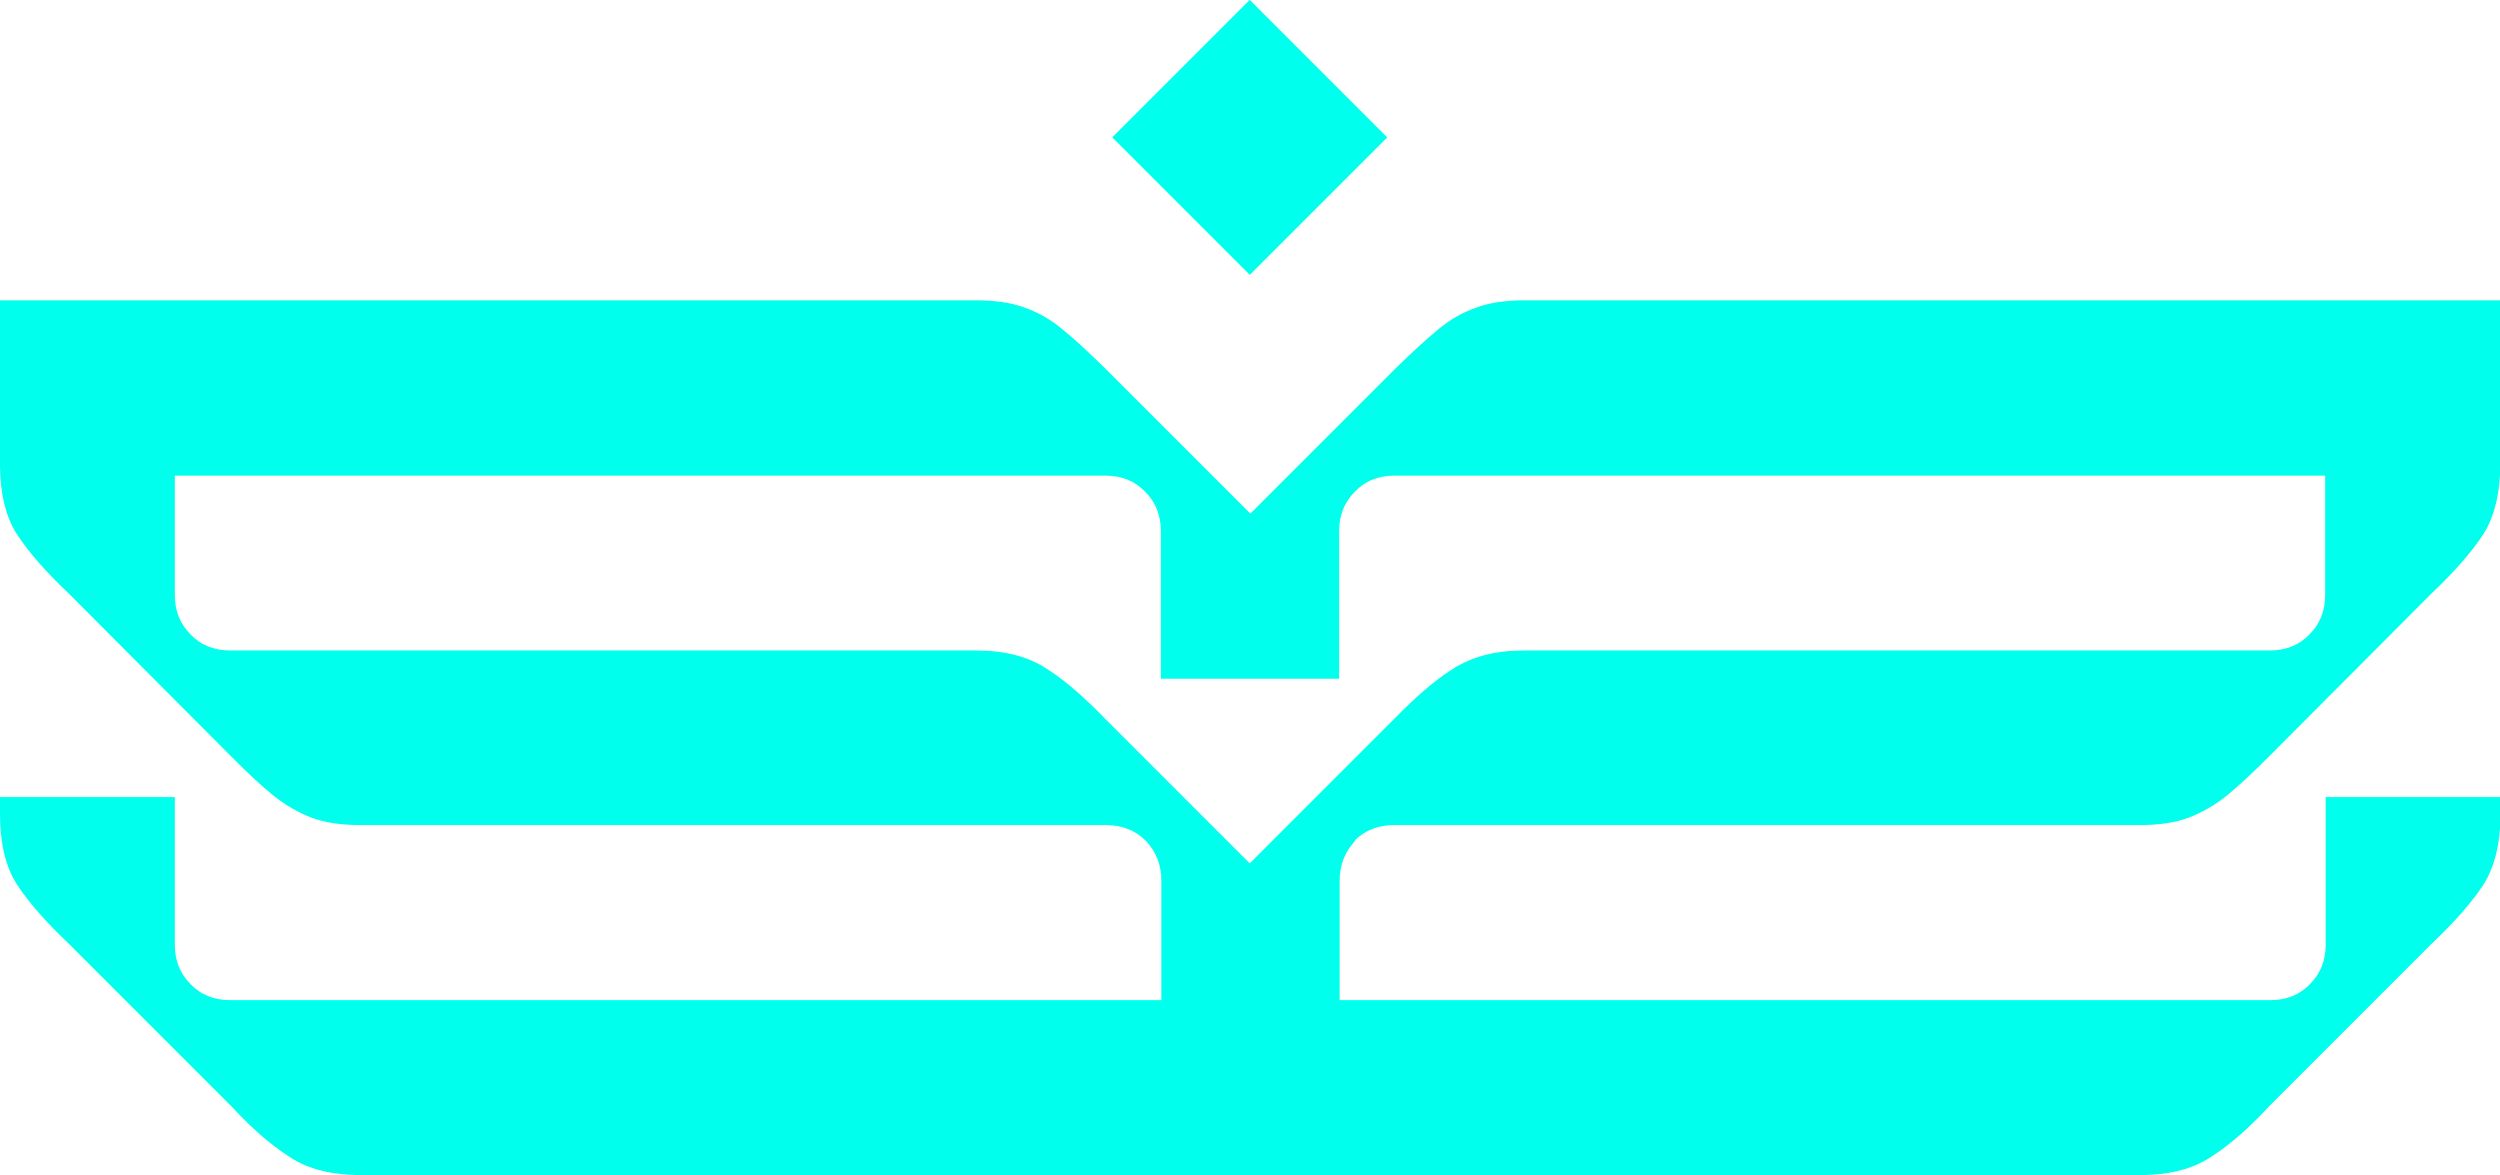<?xml version="1.0" encoding="UTF-8"?> <svg xmlns="http://www.w3.org/2000/svg" id="Layer_2" data-name="Layer 2" viewBox="0 0 100.81 47.38"><defs><style> .cls-1 { fill: #00ffec; stroke-width: 0px; } </style></defs><g id="Layer_1-2" data-name="Layer 1"><g><path class="cls-1" d="M54.62,33.9c.42-.42.95-.63,1.61-.63h30.03c.79,0,1.44-.09,2-.3.54-.21,1.07-.51,1.56-.91.51-.42,1.05-.93,1.68-1.56l6.54-6.56c.93-.88,1.63-1.68,2.1-2.4.44-.7.68-1.65.68-2.82v-6.61h-39.31c-.79,0-1.44.09-2,.3-.54.19-1.07.49-1.56.91-.51.42-1.05.93-1.68,1.54l-5.85,5.85-5.85-5.85c-.63-.61-1.16-1.12-1.68-1.54-.49-.42-1.02-.72-1.56-.91-.56-.21-1.21-.3-2-.3H0v6.61c0,1.16.23,2.12.68,2.82.47.72,1.16,1.51,2.1,2.4l6.54,6.56c.63.63,1.16,1.14,1.68,1.56.49.4,1.02.7,1.56.91.56.21,1.21.3,2,.3h30.03c.65,0,1.19.21,1.61.63.42.44.63.98.63,1.61v4.82H9.29c-.65,0-1.19-.21-1.61-.65-.42-.42-.63-.95-.63-1.58v-5.96H0v.7c0,1.16.23,2.12.68,2.82.47.72,1.16,1.51,2.1,2.4l6.56,6.56c.81.88,1.58,1.54,2.26,1.98.67.47,1.51.72,2.49.77l.47.02h71.71l.47-.02c.98-.05,1.82-.3,2.49-.77.68-.44,1.44-1.09,2.26-1.98l6.56-6.56c.93-.88,1.63-1.68,2.1-2.4.44-.7.68-1.65.68-2.82v-.7h-7.05v5.96c0,.63-.21,1.16-.63,1.58-.42.44-.96.65-1.61.65h-37.52v-4.82c0-.63.21-1.16.63-1.61ZM50.4,34.82l-5.85-5.85c-.81-.84-1.56-1.49-2.23-1.93-.67-.47-1.47-.72-2.4-.79l-.6-.02H9.29c-.65,0-1.19-.21-1.61-.65-.42-.42-.63-.95-.63-1.58v-4.82h37.52c.65,0,1.19.21,1.61.65.42.42.63.95.63,1.58v5.96h7.19v-5.96c0-.63.21-1.16.63-1.58.42-.44.95-.65,1.61-.65h37.52v4.82c0,.63-.21,1.16-.63,1.58-.42.44-.96.65-1.61.65h-30.03l-.61.02c-.93.07-1.72.33-2.4.79-.68.44-1.42,1.09-2.24,1.93l-5.85,5.85Z"></path><rect class="cls-1" x="46.48" y="1.62" width="7.84" height="7.84" transform="translate(10.84 37.26) rotate(-45)"></rect></g></g></svg> 